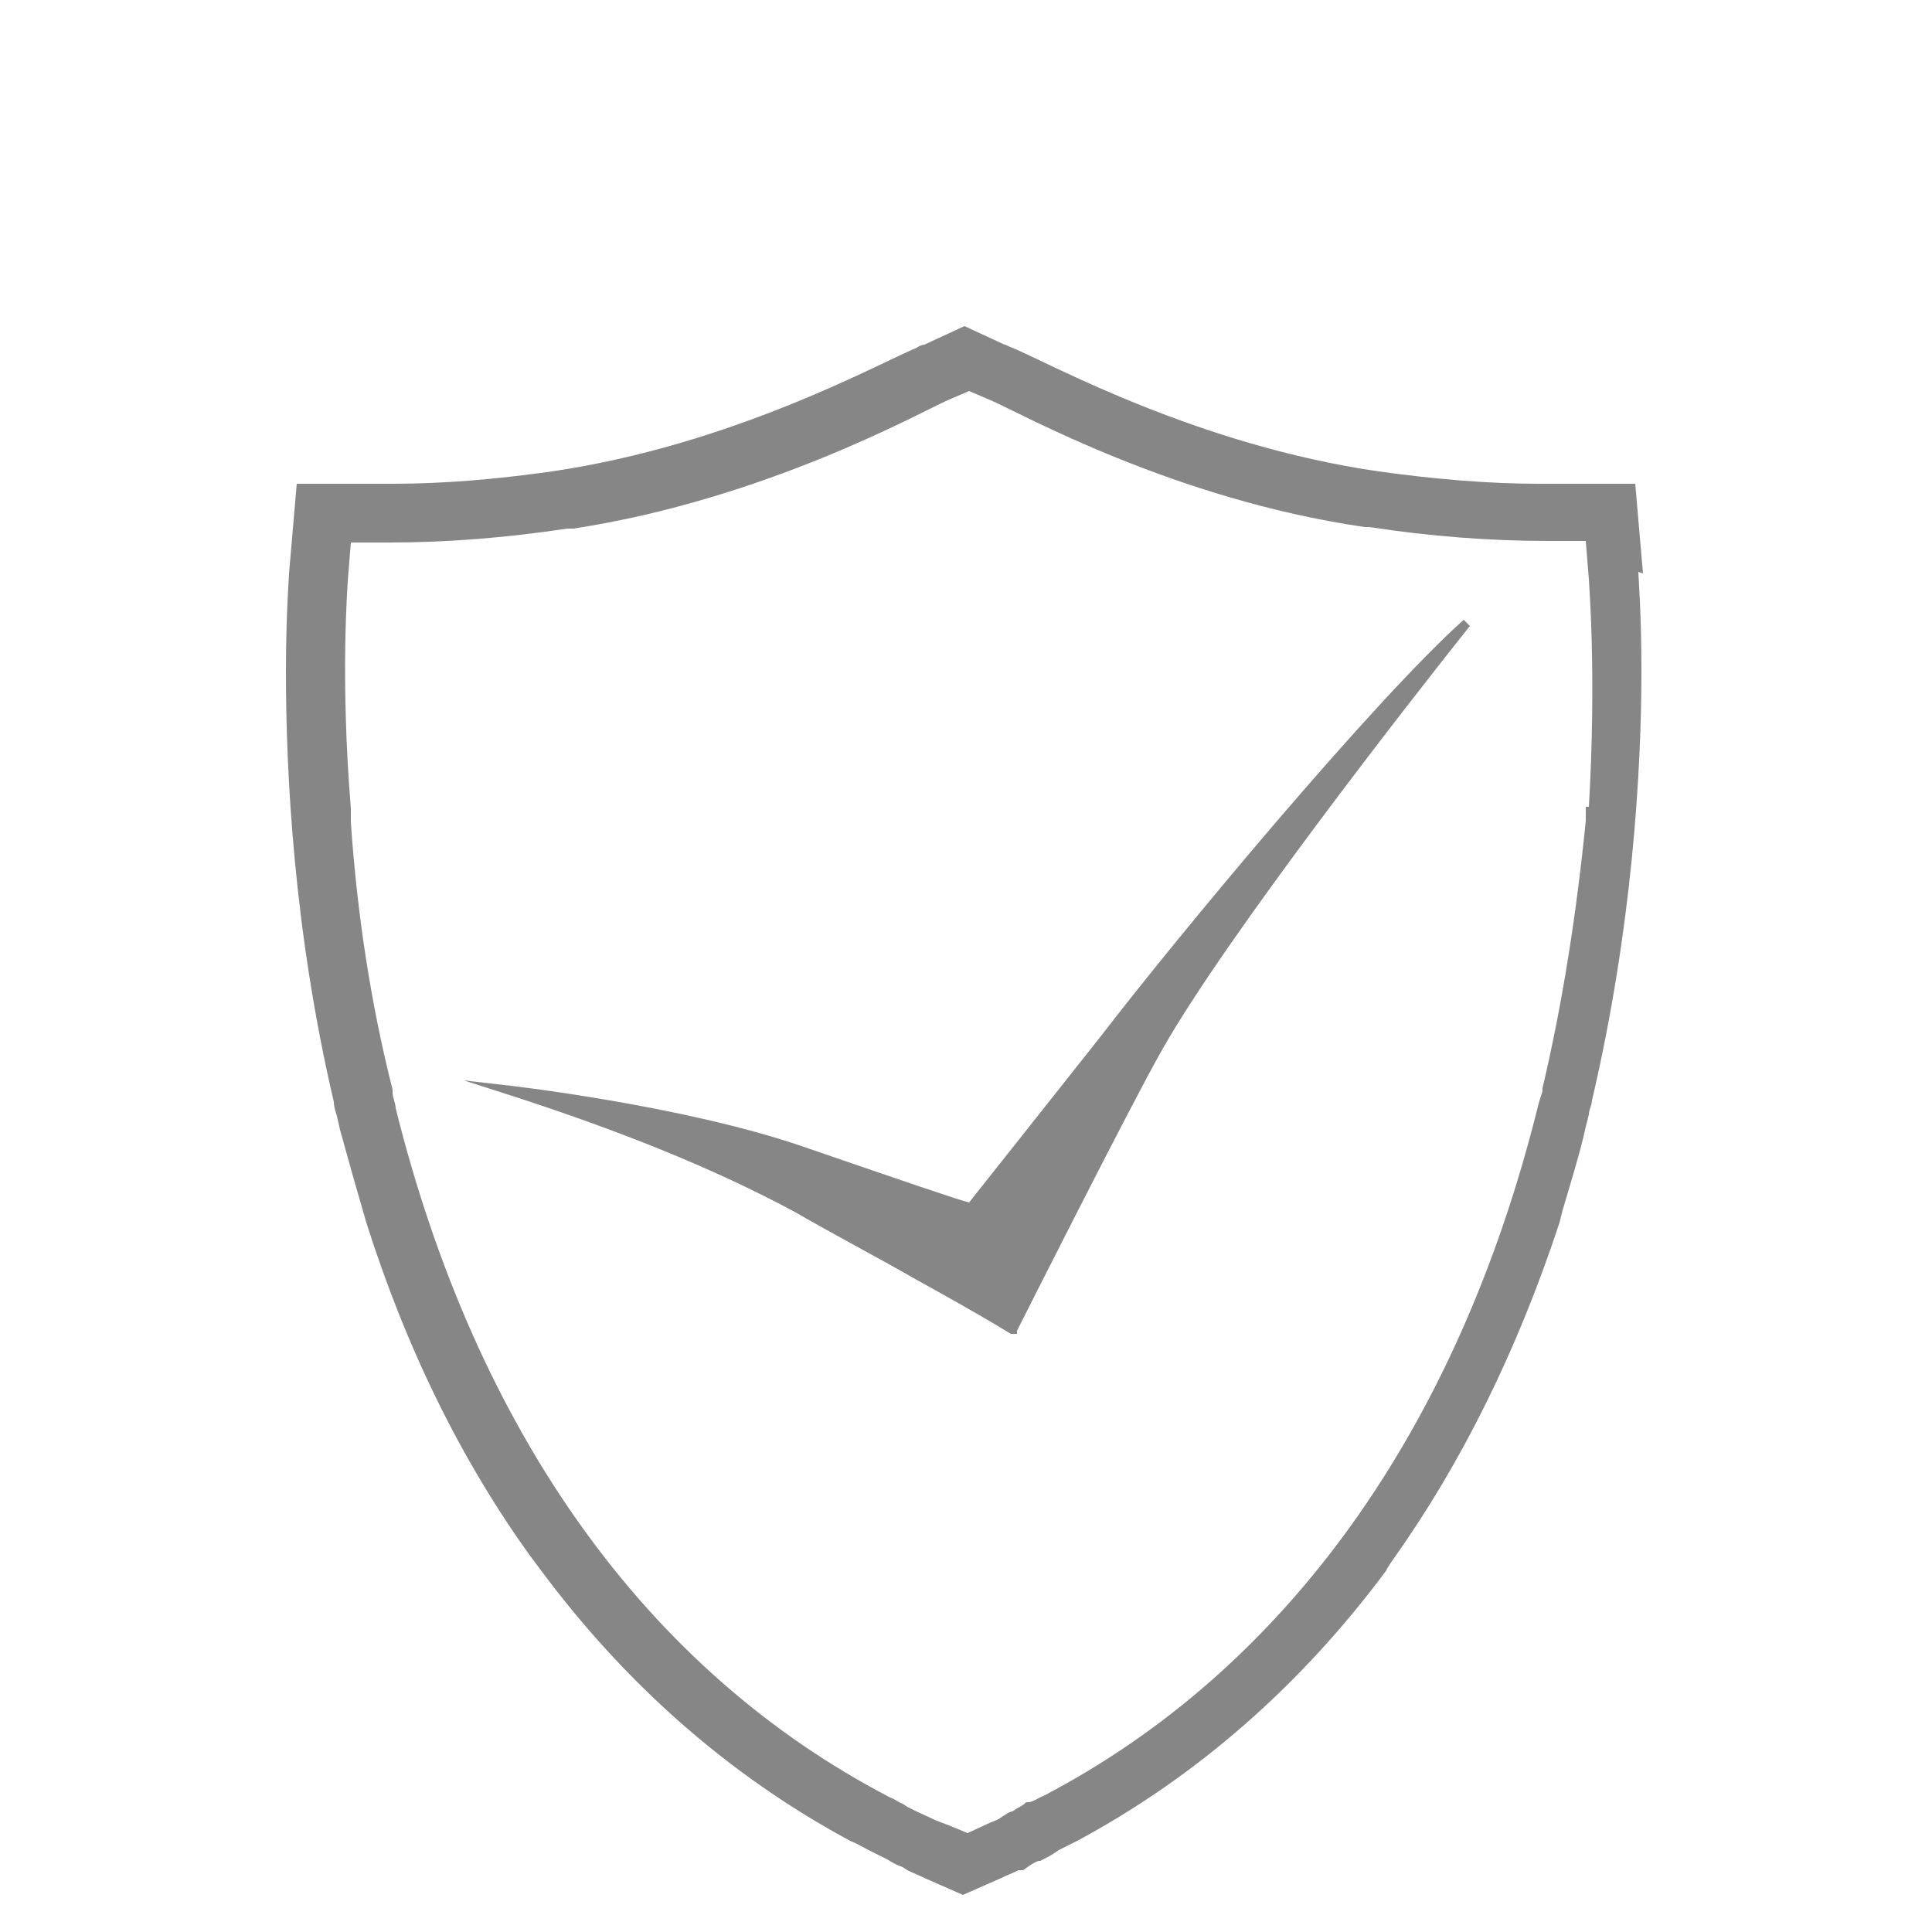 <svg xmlns="http://www.w3.org/2000/svg" xmlns:xlink="http://www.w3.org/1999/xlink" id="Capa_1" data-name="Capa 1" viewBox="0 0 125 125"><defs><style>      .cls-1 {        clip-path: url(#clippath);      }      .cls-2 {        fill: none;      }      .cls-2, .cls-3 {        stroke-width: 0px;      }      .cls-3 {        fill: #868686;      }    </style><clipPath id="clippath"><rect class="cls-2" x="18.4" y="21.1" width="88.1" height="101.5"></rect></clipPath></defs><g class="cls-1"><path class="cls-3" d="M102.6,52.2v.9c-.6,6-1.5,11.8-2.8,17.3v.2c-.1.3-.2.6-.3,1-5.2,20.9-16.3,36.4-32,44.6-.3.1-.5.3-.9.4h-.2c-.2.2-.4.3-.6.4l-.3.2c-.2,0-.4.2-.6.3l-.3.2c-.2.1-.5.2-.7.3l-1.3.6-1.2-.5c-.3-.1-.5-.2-.8-.3l-1.3-.6c-.2-.1-.4-.2-.6-.3l-.3-.2c-.3-.1-.5-.3-.8-.4-15.8-8.2-26.8-23.7-32-44.6,0-.3-.2-.7-.2-1v-.2c-1.4-5.5-2.3-11.4-2.7-17.3v-.9c-.7-8.5-.2-14.5-.2-14.7l.2-2.5h2.5c3.7,0,7.5-.3,11.5-.9h.4c12.4-1.9,22.4-7.5,24.2-8.3l1.4-.6,1.4.6c1.9.8,11.8,6.4,24.2,8.2h.3c3.9.6,7.8.9,11.6.9h2.4l.2,2.5c0,.2.5,6.1,0,14.7M106.3,37.1l-.5-5.8h-6.2c-3.3,0-6.8-.3-10.4-.8-11.7-1.7-21.1-6.9-23.7-8-.3-.1-.4-.2-.5-.2l-2.6-1.2-2.6,1.2s-.2,0-.5.2c-2.6,1.1-12,6.3-23.6,8h0c-3.5.5-7,.8-10.3.8h-6.2l-.5,5.8c0,.2-.2,2.6-.2,6.4,0,6.5.5,16.7,3.1,27.8,0,.3.1.6.2.9l.2.9c.5,1.8,1,3.6,1.5,5.3l.2.7c2.6,8.2,6.2,15.5,10.7,21.7l.6.8h0c5.5,7.4,12.2,13.3,20,17.5.5.2.8.4,1.2.6.4.2.8.4,1.2.6h0c.3.2.7.4,1,.5l.3.2c.4.2.7.3,1.1.5l2.5,1.1,2.5-1.1c.4-.2.7-.3,1.1-.5h.3c.4-.3.7-.5,1-.6h.1c.4-.2.8-.4,1.2-.7.4-.2.8-.4,1.2-.6,7.8-4.2,14.5-10.1,20-17.5h0c0-.1.5-.8.5-.8,4.4-6.2,8-13.5,10.7-21.7l.2-.8c.5-1.7,1.1-3.6,1.5-5.4l.2-.8c0-.3.2-.6.2-.9,2.6-11.1,3.2-21.3,3.2-27.8,0-3.8-.2-6.1-.2-6.4"></path></g><path class="cls-3" d="M65.6,86.3h-.2c-2.3-1.4-4.3-2.5-6.1-3.5-2.8-1.6-5.3-2.9-7.9-4.4-5.2-2.8-11.4-5.3-18.9-7.7l-2.5-.8,2.6.3c.1,0,11.6,1.3,19.4,4,6.7,2.3,9.9,3.4,10.7,3.6l8.4-10.6c5.3-6.9,17.8-21.9,23.6-27.1l.4.4c-3.9,4.9-15.7,20-19.9,27.4-2,3.5-9.3,18-9.4,18.2v.2Z"></path></svg>